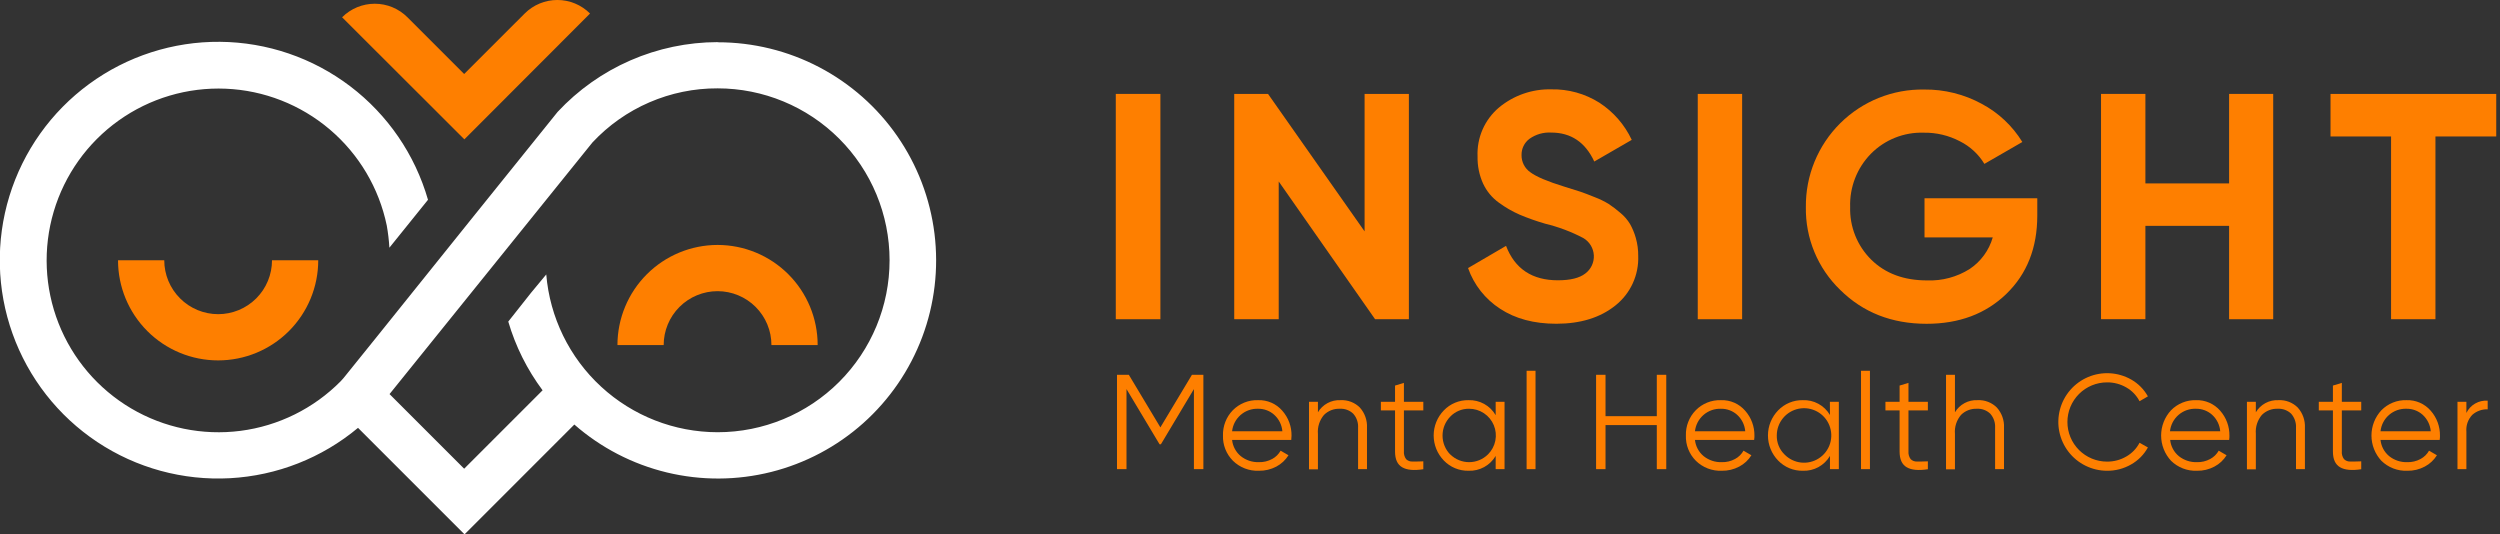 <?xml version="1.0" encoding="UTF-8"?> <svg xmlns="http://www.w3.org/2000/svg" width="468" height="100" viewBox="0 0 468 100" fill="none"><rect x="0" y="0" width="468" height="100" fill="#333333" stroke="none"/><g clip-path="url(#clip0_3094_28316)"><path d="M208.875 17.581H217.226V59.758H208.875V17.581Z" fill="#FE7F00"></path><path d="M255.451 17.581H263.743V59.758H257.415L239.376 33.973V59.758H231.047V17.581H237.375L255.451 43.314V17.581Z" fill="#FE7F00"></path><path d="M291.36 60.607C287.181 60.607 283.669 59.672 280.823 57.801C278.033 55.998 275.921 53.317 274.82 50.181L281.931 46.024C283.58 50.322 286.814 52.47 291.633 52.47C293.967 52.47 295.675 52.05 296.758 51.208C297.288 50.815 297.712 50.297 297.992 49.7C298.273 49.103 298.401 48.446 298.365 47.788C298.329 47.129 298.13 46.49 297.787 45.927C297.443 45.364 296.965 44.895 296.396 44.562C294.146 43.379 291.757 42.478 289.285 41.882C287.656 41.414 286.055 40.849 284.493 40.191C283.109 39.586 281.796 38.828 280.58 37.931C279.304 37.011 278.287 35.778 277.626 34.35C276.911 32.759 276.56 31.029 276.6 29.285C276.522 27.554 276.843 25.828 277.538 24.24C278.234 22.653 279.284 21.246 280.609 20.129C283.354 17.849 286.833 16.639 290.4 16.725C293.584 16.659 296.716 17.529 299.409 19.228C302.035 20.938 304.132 23.347 305.463 26.184L298.449 30.238C296.765 26.619 294.075 24.813 290.378 24.818C288.928 24.733 287.492 25.148 286.31 25.992C285.839 26.345 285.459 26.805 285.202 27.334C284.946 27.863 284.819 28.446 284.833 29.034C284.823 29.665 284.968 30.289 285.257 30.851C285.545 31.412 285.968 31.894 286.487 32.253C287.594 33.08 289.714 33.976 292.844 34.941C294.129 35.34 295.114 35.65 295.798 35.871C296.462 36.093 297.363 36.433 298.508 36.898C299.43 37.245 300.317 37.678 301.159 38.19C301.907 38.687 302.622 39.232 303.3 39.822C304.029 40.413 304.65 41.125 305.139 41.926C305.603 42.754 305.968 43.634 306.224 44.547C306.533 45.635 306.685 46.762 306.674 47.892C306.742 49.663 306.394 51.424 305.656 53.035C304.919 54.646 303.813 56.061 302.429 57.166C299.588 59.456 295.899 60.602 291.36 60.607Z" fill="#FE7F00"></path><path d="M317.82 17.581H326.127V59.758H317.82V17.581Z" fill="#FE7F00"></path><path d="M381.379 37.111V40.368C381.379 46.393 379.452 51.274 375.598 55.01C371.743 58.746 366.762 60.614 360.653 60.614C354.145 60.614 348.752 58.495 344.475 54.257C342.398 52.251 340.757 49.839 339.653 47.171C338.549 44.504 338.006 41.637 338.058 38.751C338.027 35.84 338.58 32.954 339.684 30.261C340.789 27.569 342.422 25.125 344.487 23.075C346.552 21.024 349.008 19.409 351.709 18.325C354.409 17.241 357.3 16.709 360.21 16.761C363.973 16.718 367.685 17.641 370.99 19.442C374.112 21.103 376.732 23.568 378.581 26.582L371.478 30.68C370.387 28.873 368.807 27.412 366.922 26.464C364.834 25.364 362.503 24.805 360.143 24.839C358.309 24.777 356.481 25.095 354.776 25.773C353.07 26.452 351.524 27.477 350.234 28.782C348.947 30.095 347.939 31.655 347.272 33.369C346.604 35.082 346.291 36.913 346.35 38.751C346.295 40.576 346.616 42.394 347.295 44.09C347.973 45.786 348.994 47.324 350.293 48.608C352.932 51.202 356.417 52.497 360.749 52.492C363.565 52.601 366.348 51.854 368.731 50.351C370.821 48.953 372.348 46.86 373.043 44.444H360.269V37.111H381.379Z" fill="#FE7F00"></path><path d="M417.288 17.581H425.543V59.758H417.288V42.28H401.619V59.75H393.312V17.581H401.619V34.335H417.288V17.581Z" fill="#FE7F00"></path><path d="M467.301 17.581V25.541H455.915V59.758H447.608V25.541H436.273V17.581H467.301Z" fill="#FE7F00"></path><path d="M225.272 70.162V87.824H223.5V72.835L217.32 83.172H217.069L210.881 72.835V87.824H209.102V70.162H211.317L217.224 80.005L223.131 70.162H225.272Z" fill="#FE7F00"></path><path d="M235.52 74.909C236.375 74.88 237.225 75.043 238.008 75.385C238.791 75.727 239.488 76.241 240.047 76.888C241.187 78.178 241.804 79.848 241.774 81.569C241.771 81.831 241.754 82.092 241.723 82.352H230.647C230.768 83.542 231.354 84.635 232.279 85.394C233.239 86.159 234.441 86.557 235.668 86.516C236.536 86.539 237.394 86.333 238.156 85.918C238.818 85.563 239.364 85.025 239.729 84.368L241.206 85.224C240.648 86.119 239.863 86.85 238.932 87.344C237.923 87.878 236.795 88.148 235.653 88.126C234.761 88.162 233.871 88.015 233.038 87.694C232.205 87.373 231.446 86.884 230.809 86.258C230.19 85.638 229.704 84.897 229.383 84.082C229.061 83.266 228.911 82.394 228.941 81.518C228.917 80.648 229.067 79.783 229.383 78.972C229.698 78.162 230.174 77.423 230.78 76.799C231.396 76.173 232.136 75.682 232.952 75.356C233.768 75.031 234.642 74.879 235.52 74.909ZM235.52 76.519C234.326 76.476 233.159 76.887 232.255 77.669C231.351 78.451 230.777 79.547 230.647 80.735H240.061C239.962 79.542 239.41 78.432 238.518 77.634C237.693 76.902 236.624 76.504 235.52 76.519Z" fill="#FE7F00"></path><path d="M250.954 74.91C251.622 74.875 252.291 74.981 252.915 75.222C253.54 75.462 254.107 75.831 254.579 76.305C255.496 77.342 255.971 78.696 255.901 80.079V87.824H254.232V80.079C254.293 79.121 253.972 78.178 253.339 77.457C253.005 77.134 252.607 76.883 252.171 76.722C251.735 76.561 251.27 76.492 250.806 76.519C250.261 76.498 249.717 76.588 249.209 76.787C248.701 76.985 248.239 77.286 247.853 77.671C247.439 78.158 247.125 78.722 246.93 79.33C246.735 79.938 246.662 80.579 246.716 81.216V87.861H245.047V75.213H246.716V77.177C247.15 76.45 247.774 75.855 248.521 75.456C249.267 75.056 250.108 74.868 250.954 74.91Z" fill="#FE7F00"></path><path d="M266.445 76.822H262.812V84.472C262.768 84.997 262.912 85.52 263.218 85.949C263.377 86.105 263.567 86.226 263.776 86.303C263.984 86.381 264.207 86.414 264.429 86.399C264.968 86.399 265.64 86.399 266.445 86.362V87.839C264.678 88.115 263.354 87.989 262.473 87.463C261.594 86.946 261.151 85.986 261.151 84.509V76.822H258.5V75.213H261.151V72.178L262.812 71.676V75.213H266.445V76.822Z" fill="#FE7F00"></path><path d="M279.99 75.212H281.651V87.824H279.99V85.35C279.47 86.231 278.721 86.954 277.823 87.443C276.924 87.932 275.91 88.168 274.888 88.126C274.031 88.14 273.18 87.978 272.389 87.649C271.597 87.32 270.882 86.831 270.288 86.214C269.066 84.956 268.383 83.271 268.383 81.518C268.383 79.764 269.066 78.08 270.288 76.822C270.882 76.204 271.597 75.716 272.389 75.387C273.18 75.058 274.031 74.895 274.888 74.909C275.913 74.871 276.93 75.113 277.829 75.608C278.728 76.104 279.475 76.835 279.99 77.722V75.212ZM271.484 85.062C272.424 85.993 273.694 86.516 275.017 86.516C276.34 86.516 277.61 85.993 278.55 85.062C279.253 84.363 279.732 83.472 279.926 82.5C280.121 81.528 280.023 80.521 279.644 79.606C279.265 78.69 278.622 77.908 277.798 77.358C276.973 76.809 276.004 76.516 275.013 76.519C274.355 76.508 273.702 76.634 273.094 76.888C272.487 77.143 271.939 77.52 271.484 77.996C270.56 78.944 270.043 80.216 270.043 81.54C270.043 82.864 270.56 84.136 271.484 85.084V85.062Z" fill="#FE7F00"></path><path d="M285.781 87.824V69.408H287.45V87.824H285.781Z" fill="#FE7F00"></path><path d="M310.153 70.162H311.925V87.824H310.153V79.577H300.554V87.824H298.789V70.162H300.554V77.908H310.153V70.162Z" fill="#FE7F00"></path><path d="M322.169 74.91C323.024 74.88 323.874 75.042 324.658 75.384C325.441 75.727 326.137 76.241 326.696 76.889C327.838 78.178 328.457 79.848 328.431 81.57C328.431 81.755 328.431 82.013 328.372 82.353H317.296C317.42 83.542 318.006 84.634 318.928 85.395C319.89 86.162 321.095 86.559 322.324 86.517C323.19 86.54 324.045 86.334 324.805 85.919C325.469 85.564 326.018 85.026 326.385 84.369L327.862 85.225C327.307 86.122 326.522 86.854 325.588 87.344C324.579 87.879 323.451 88.149 322.31 88.127C321.417 88.163 320.527 88.015 319.694 87.694C318.861 87.373 318.103 86.885 317.466 86.259C316.846 85.639 316.36 84.898 316.039 84.083C315.718 83.267 315.567 82.395 315.598 81.519C315.573 80.648 315.723 79.782 316.041 78.972C316.358 78.161 316.835 77.422 317.444 76.8C318.057 76.174 318.794 75.683 319.607 75.358C320.421 75.032 321.293 74.88 322.169 74.91ZM322.169 76.52C320.975 76.477 319.808 76.888 318.904 77.67C318 78.452 317.426 79.548 317.296 80.736H326.71C326.611 79.544 326.062 78.436 325.174 77.635C324.347 76.901 323.275 76.503 322.169 76.52Z" fill="#FE7F00"></path><path d="M342.553 75.212H344.229V87.824H342.568V85.35C342.051 86.231 341.303 86.956 340.406 87.445C339.508 87.934 338.494 88.169 337.473 88.126C336.615 88.141 335.763 87.978 334.971 87.65C334.178 87.32 333.461 86.832 332.866 86.214C331.644 84.956 330.961 83.271 330.961 81.518C330.961 79.764 331.644 78.08 332.866 76.822C333.461 76.204 334.178 75.715 334.971 75.386C335.763 75.057 336.615 74.895 337.473 74.909C338.494 74.866 339.508 75.102 340.406 75.591C341.303 76.08 342.051 76.804 342.568 77.686L342.553 75.212ZM334.047 85.062C334.87 85.914 335.963 86.453 337.14 86.587C338.317 86.721 339.503 86.441 340.496 85.796C341.489 85.151 342.227 84.18 342.583 83.051C342.939 81.921 342.891 80.703 342.447 79.605C342.004 78.507 341.192 77.598 340.151 77.033C339.11 76.468 337.905 76.283 336.743 76.509C335.58 76.735 334.533 77.358 333.78 78.272C333.026 79.186 332.615 80.334 332.615 81.518C332.598 82.175 332.716 82.829 332.963 83.439C333.209 84.048 333.578 84.601 334.047 85.062Z" fill="#FE7F00"></path><path d="M348.383 87.824V69.408H350.052V87.824H348.383Z" fill="#FE7F00"></path><path d="M360.898 76.822H357.265V84.472C357.221 84.997 357.365 85.52 357.671 85.949C357.83 86.105 358.02 86.226 358.229 86.303C358.437 86.381 358.66 86.414 358.882 86.399C359.421 86.399 360.093 86.399 360.898 86.362V87.839C359.131 88.115 357.807 87.989 356.926 87.463C356.047 86.946 355.604 85.986 355.604 84.509V76.822H352.953V75.213H355.604V72.178L357.265 71.676V75.213H360.898V76.822Z" fill="#FE7F00"></path><path d="M370.204 74.91C370.871 74.875 371.539 74.981 372.162 75.222C372.786 75.462 373.351 75.831 373.822 76.305C374.744 77.339 375.222 78.695 375.151 80.079V87.824H373.482V80.079C373.543 79.121 373.222 78.178 372.589 77.457C372.255 77.134 371.857 76.884 371.421 76.722C370.985 76.561 370.52 76.492 370.056 76.52C369.511 76.498 368.967 76.589 368.459 76.787C367.951 76.985 367.489 77.286 367.103 77.671C366.689 78.158 366.375 78.722 366.18 79.33C365.985 79.938 365.912 80.579 365.966 81.216V87.861H364.297V70.162H365.966V77.177C366.4 76.45 367.024 75.855 367.771 75.456C368.517 75.056 369.358 74.868 370.204 74.91Z" fill="#FE7F00"></path><path d="M394.437 88.127C393.041 88.124 391.664 87.802 390.412 87.184C389.16 86.566 388.067 85.67 387.215 84.563C386.364 83.457 385.778 82.17 385.501 80.802C385.225 79.433 385.266 78.02 385.621 76.669C385.976 75.319 386.636 74.069 387.55 73.013C388.464 71.958 389.608 71.126 390.893 70.582C392.179 70.038 393.572 69.796 394.966 69.874C396.36 69.952 397.717 70.349 398.934 71.033C400.257 71.778 401.348 72.874 402.087 74.201L400.521 75.109C399.963 74.029 399.104 73.134 398.048 72.532C396.952 71.897 395.704 71.567 394.437 71.58C392.47 71.58 390.583 72.361 389.192 73.752C387.801 75.143 387.02 77.03 387.02 78.997C387.02 80.964 387.801 82.851 389.192 84.242C390.583 85.633 392.47 86.414 394.437 86.414C395.706 86.427 396.954 86.096 398.048 85.454C399.104 84.855 399.963 83.963 400.521 82.885L402.087 83.763C401.357 85.098 400.267 86.2 398.941 86.946C397.572 87.734 396.017 88.142 394.437 88.127Z" fill="#FE7F00"></path><path d="M411.087 74.91C411.942 74.88 412.794 75.043 413.578 75.385C414.363 75.728 415.061 76.241 415.621 76.888C416.758 78.18 417.374 79.849 417.349 81.57C417.349 81.754 417.349 82.013 417.297 82.353H406.258C406.376 83.541 406.96 84.635 407.882 85.395C408.845 86.161 410.049 86.559 411.279 86.517C412.144 86.54 413 86.333 413.76 85.919C414.424 85.564 414.972 85.025 415.34 84.368L416.817 85.225C416.262 86.122 415.476 86.853 414.543 87.344C413.535 87.881 412.406 88.15 411.264 88.127C410.372 88.162 409.482 88.015 408.649 87.694C407.816 87.373 407.058 86.884 406.42 86.259C405.226 84.973 404.563 83.284 404.562 81.529C404.563 79.775 405.226 78.085 406.42 76.8C407.027 76.181 407.754 75.695 408.557 75.369C409.36 75.044 410.221 74.888 411.087 74.91ZM411.087 76.519C409.893 76.475 408.726 76.886 407.823 77.668C406.92 78.451 406.347 79.547 406.221 80.736H415.628C415.529 79.544 414.98 78.435 414.092 77.634C413.265 76.9 412.193 76.503 411.087 76.519Z" fill="#FE7F00"></path><path d="M426.532 74.91C427.199 74.875 427.866 74.981 428.49 75.222C429.113 75.462 429.679 75.832 430.15 76.305C431.072 77.339 431.55 78.695 431.479 80.078V87.824H429.811V80.078C429.864 79.122 429.544 78.182 428.917 77.457C428.581 77.134 428.182 76.884 427.745 76.722C427.308 76.561 426.842 76.492 426.377 76.519C425.832 76.498 425.289 76.59 424.78 76.788C424.272 76.986 423.81 77.287 423.423 77.671C422.593 78.657 422.187 79.931 422.294 81.216V87.861H420.625V75.213H422.294V77.177C422.727 76.449 423.351 75.854 424.098 75.454C424.845 75.055 425.686 74.867 426.532 74.91Z" fill="#FE7F00"></path><path d="M442.023 76.822H438.39V84.472C438.34 84.997 438.485 85.523 438.796 85.949C438.955 86.105 439.145 86.226 439.354 86.303C439.562 86.381 439.785 86.414 440.007 86.399C440.546 86.399 441.218 86.399 442.023 86.362V87.839C440.258 88.112 438.929 87.987 438.051 87.463C437.172 86.938 436.722 85.986 436.722 84.509V76.822H434.078V75.213H436.722V72.178L438.39 71.676V75.213H442.023V76.822Z" fill="#FE7F00"></path><path d="M450.499 74.91C451.354 74.88 452.206 75.043 452.99 75.385C453.775 75.728 454.472 76.241 455.033 76.888C456.17 78.18 456.786 79.849 456.761 81.57C456.761 81.754 456.761 82.013 456.709 82.353H445.633C445.751 83.541 446.335 84.635 447.258 85.395C448.22 86.161 449.424 86.559 450.654 86.517C451.519 86.54 452.375 86.333 453.135 85.919C453.799 85.564 454.347 85.025 454.715 84.368L456.192 85.225C455.637 86.122 454.851 86.853 453.918 87.344C452.91 87.881 451.781 88.15 450.639 88.127C449.747 88.162 448.857 88.015 448.024 87.694C447.191 87.373 446.433 86.884 445.795 86.259C444.601 84.973 443.938 83.284 443.938 81.529C443.938 79.775 444.601 78.085 445.795 76.8C446.406 76.177 447.14 75.687 447.949 75.362C448.759 75.037 449.627 74.883 450.499 74.91ZM450.499 76.519C449.305 76.475 448.138 76.886 447.235 77.668C446.332 78.451 445.759 79.547 445.633 80.736H455.04C454.941 79.544 454.392 78.435 453.504 77.634C452.677 76.9 451.605 76.503 450.499 76.519Z" fill="#FE7F00"></path><path d="M461.708 77.302C462.066 76.564 462.638 75.95 463.349 75.541C464.06 75.132 464.877 74.945 465.695 75.005V76.622C464.649 76.587 463.628 76.948 462.838 77.634C462.433 78.051 462.122 78.551 461.927 79.098C461.732 79.646 461.657 80.23 461.708 80.809V87.824H460.039V75.212H461.708V77.302Z" fill="#FE7F00"></path><path d="M134.327 7.886C128.709 7.899 123.154 9.064 118.005 11.309C112.857 13.555 108.223 16.833 104.392 20.941L88.34 40.878L70.286 63.361L64.298 70.79L63.766 71.38C58.723 76.475 52.123 79.74 45.013 80.656C37.903 81.572 30.691 80.088 24.521 76.438C18.351 72.788 13.577 67.182 10.956 60.51C8.336 53.837 8.019 46.48 10.056 39.607C12.092 32.734 16.367 26.738 22.2 22.571C28.033 18.404 35.09 16.304 42.253 16.605C49.415 16.906 56.272 19.591 61.734 24.233C67.197 28.875 70.953 35.209 72.405 42.229C72.648 43.599 72.811 44.982 72.893 46.371L80.121 37.4C77.686 28.935 72.58 21.483 65.566 16.154C58.552 10.825 50.005 7.905 41.196 7.828C32.388 7.751 23.79 10.521 16.684 15.726C9.578 20.931 4.343 28.292 1.759 36.713C-0.825 45.135 -0.619 54.165 2.345 62.46C5.31 70.755 10.874 77.87 18.21 82.746C25.546 87.622 34.261 89.998 43.056 89.52C51.852 89.042 60.258 85.736 67.022 80.093L86.959 100.03L107.516 79.473C112.483 83.821 118.43 86.9 124.848 88.446C131.266 89.992 137.963 89.959 144.365 88.35C150.768 86.74 156.684 83.603 161.608 79.206C166.532 74.808 170.317 69.283 172.637 63.103C174.958 56.923 175.746 50.272 174.933 43.721C174.12 37.17 171.731 30.913 167.97 25.488C164.21 20.062 159.19 15.629 153.34 12.569C147.491 9.508 140.987 7.912 134.386 7.916L134.327 7.886ZM134.327 80.913C126.253 80.904 118.476 77.864 112.537 72.394C106.599 66.924 102.93 59.423 102.258 51.377L99.393 54.833L95.148 60.201C96.507 64.837 98.682 69.192 101.572 73.064L86.892 87.743L72.922 73.773L110.897 26.678C113.896 23.464 117.526 20.904 121.56 19.16C125.594 17.415 129.946 16.523 134.341 16.54C142.878 16.54 151.064 19.931 157.1 25.967C163.137 32.004 166.528 40.19 166.528 48.727C166.528 57.263 163.137 65.45 157.1 71.486C151.064 77.522 142.878 80.913 134.341 80.913H134.327Z" fill="white"></path><path d="M40.834 58.813C38.16 58.809 35.597 57.745 33.706 55.854C31.816 53.964 30.752 51.4 30.748 48.727H22.094C22.094 53.697 24.068 58.464 27.583 61.978C31.097 65.493 35.864 67.467 40.834 67.467C45.804 67.467 50.571 65.493 54.086 61.978C57.6 58.464 59.574 53.697 59.574 48.727H50.92C50.92 51.402 49.858 53.967 47.966 55.859C46.075 57.75 43.509 58.813 40.834 58.813Z" fill="#FE7F00"></path><path d="M134.326 45.853C129.358 45.859 124.595 47.836 121.081 51.349C117.568 54.862 115.592 59.625 115.586 64.594H124.24C124.24 63.269 124.501 61.958 125.008 60.734C125.515 59.51 126.257 58.398 127.194 57.462C128.131 56.525 129.243 55.782 130.466 55.275C131.69 54.768 133.002 54.507 134.326 54.507C135.651 54.507 136.962 54.768 138.186 55.275C139.41 55.782 140.522 56.525 141.458 57.462C142.395 58.398 143.138 59.51 143.645 60.734C144.152 61.958 144.413 63.269 144.413 64.594H153.067C153.067 59.624 151.092 54.857 147.578 51.342C144.063 47.828 139.296 45.853 134.326 45.853Z" fill="#FE7F00"></path><path d="M110.454 2.533C109.651 1.729 108.698 1.091 107.648 0.656C106.598 0.221 105.473 -0.003 104.337 -0.003C103.2 -0.003 102.075 0.221 101.025 0.656C99.976 1.091 99.022 1.729 98.219 2.533L86.892 13.853L76.274 3.235C75.471 2.431 74.517 1.793 73.468 1.358C72.418 0.923 71.293 0.699 70.157 0.699C69.02 0.699 67.895 0.923 66.845 1.358C65.796 1.793 64.842 2.431 64.039 3.235L86.929 26.088L110.454 2.533Z" fill="#FE7F00"></path></g><defs><clipPath id="clip0_3094_28316"><rect width="467.297" height="100" fill="white"></rect></clipPath></defs></svg> 